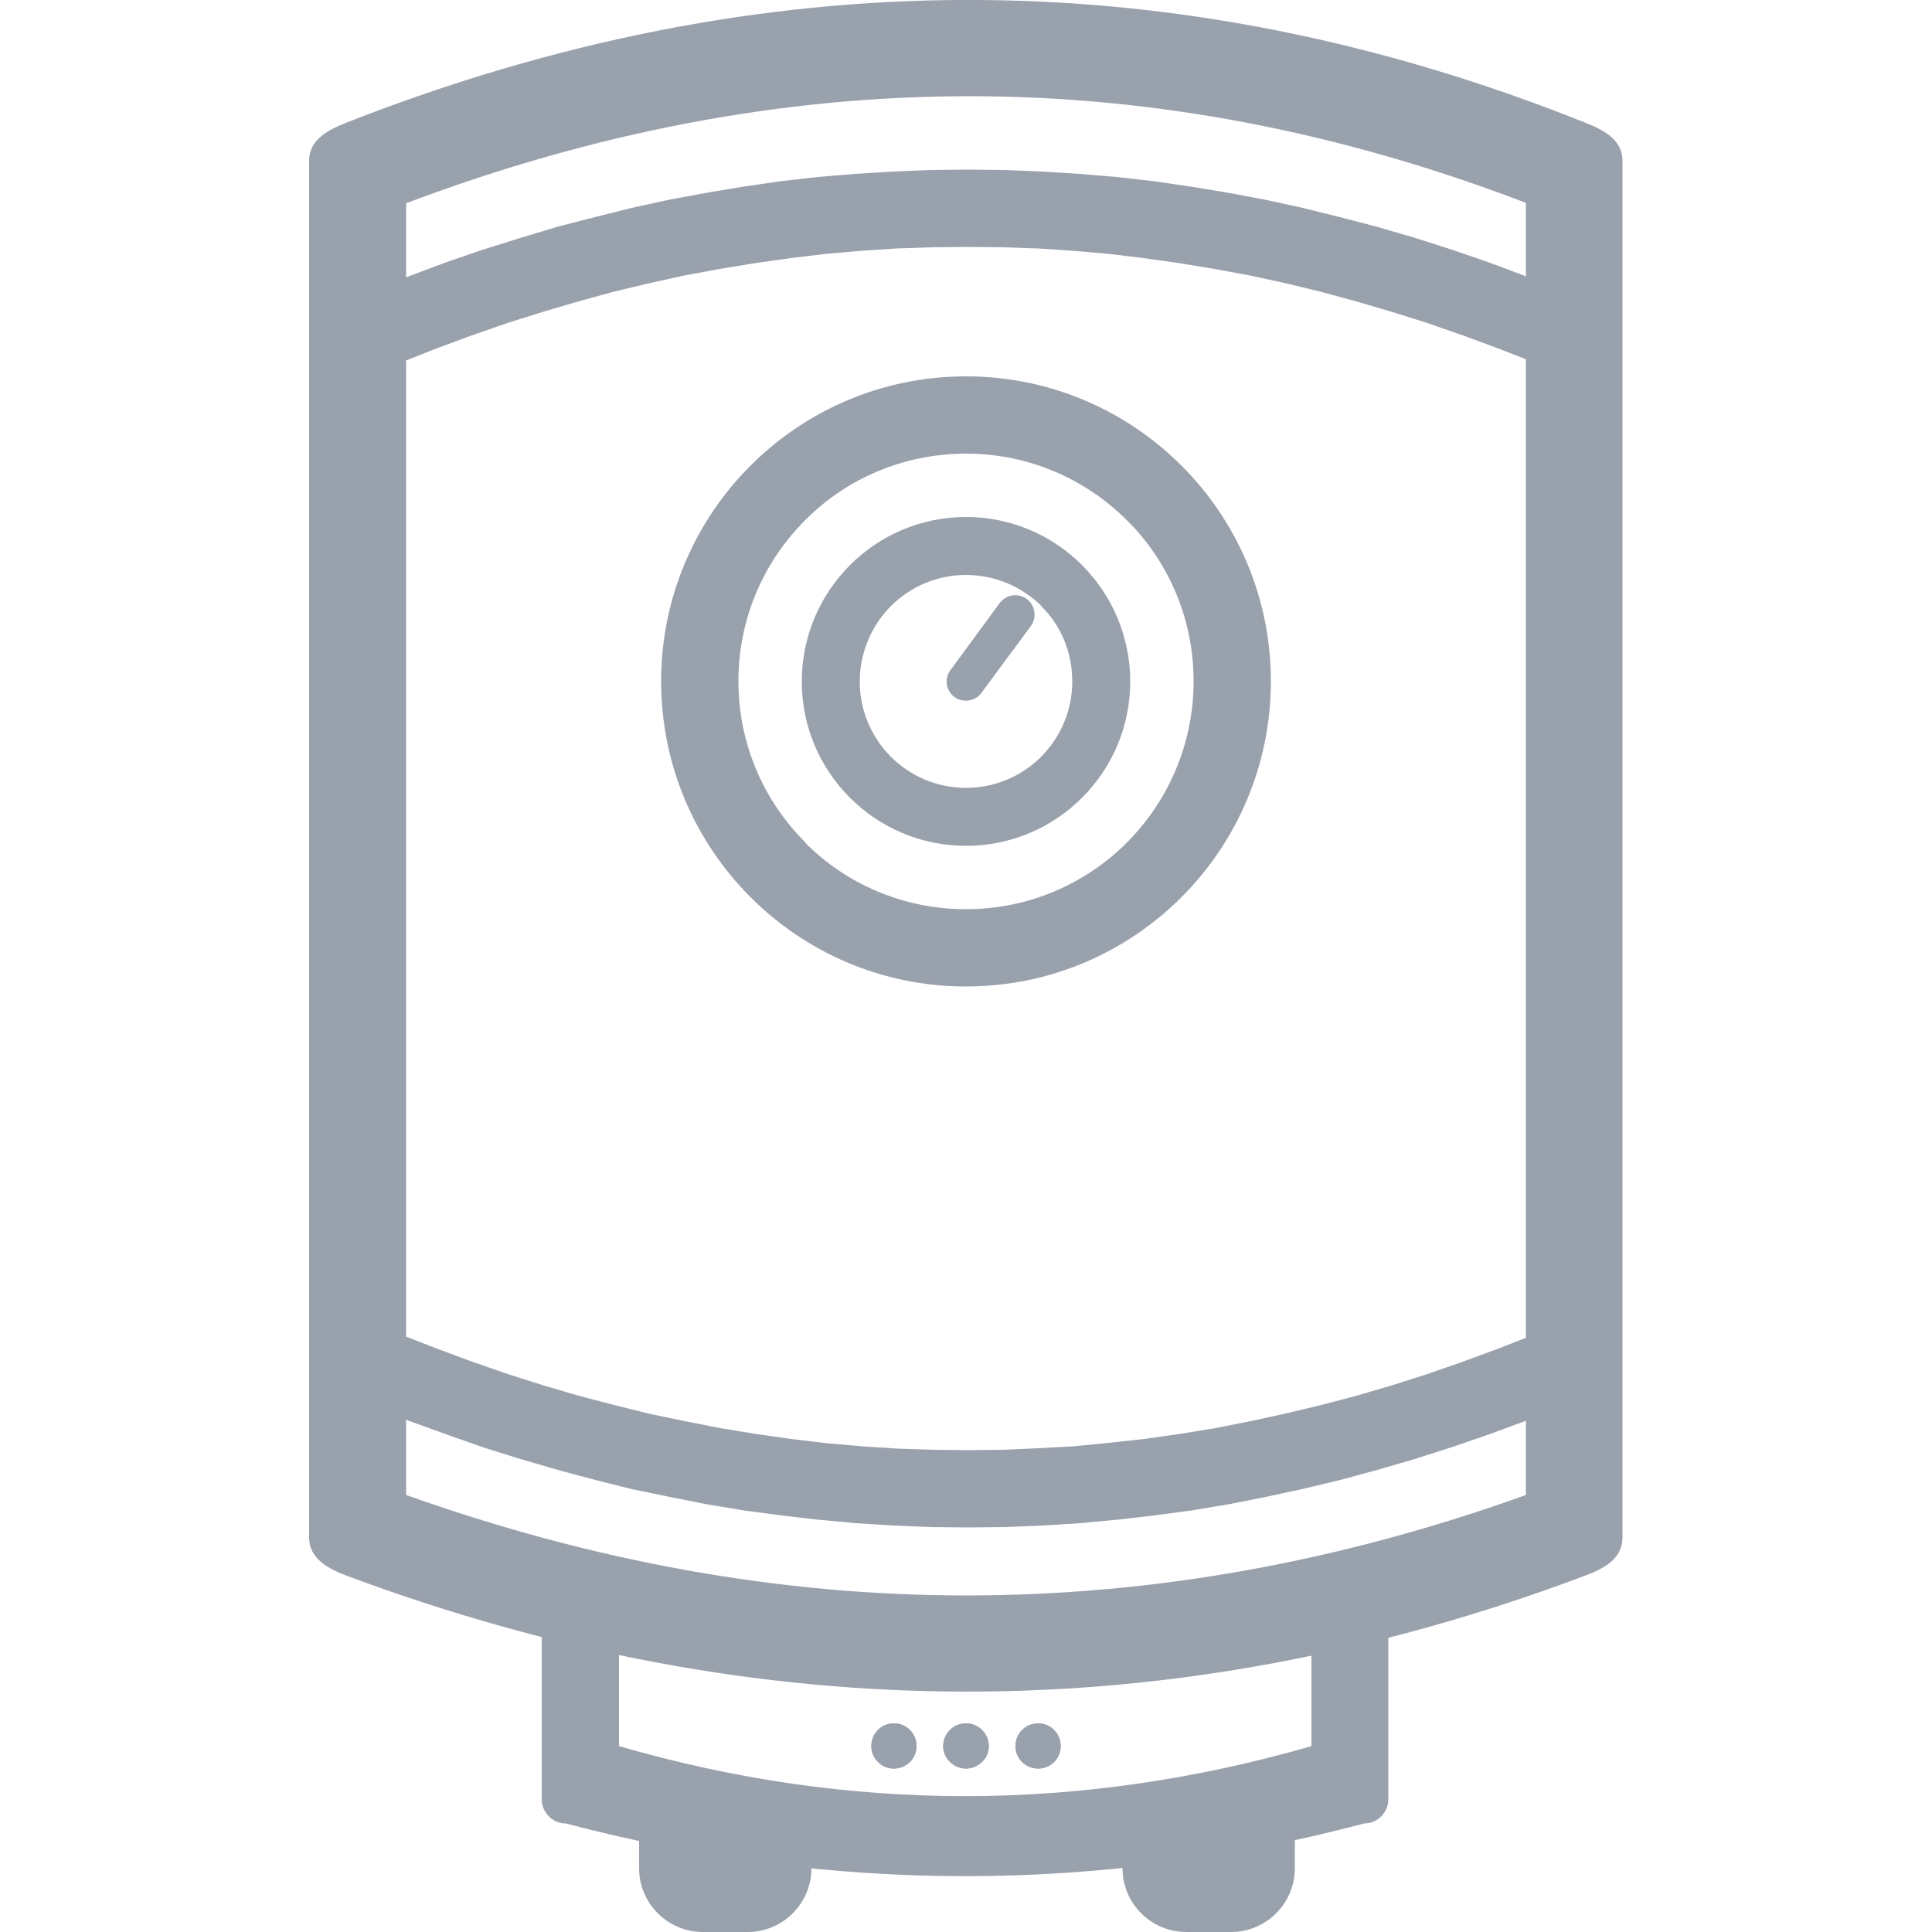 <?xml version="1.0" encoding="UTF-8"?>
<!DOCTYPE svg PUBLIC "-//W3C//DTD SVG 1.1//EN" "http://www.w3.org/Graphics/SVG/1.1/DTD/svg11.dtd">
<!-- Creator: CorelDRAW 2020 (64-Bit) -->
<svg xmlns="http://www.w3.org/2000/svg" xml:space="preserve" width="50px" height="50px" version="1.1" style="shape-rendering:geometricPrecision; text-rendering:geometricPrecision; image-rendering:optimizeQuality; fill-rule:evenodd; clip-rule:evenodd"
viewBox="0 0 50 50"
 xmlns:xlink="http://www.w3.org/1999/xlink"
 xmlns:xodm="http://www.corel.com/coreldraw/odm/2003">
 <defs>
  <style type="text/css">
   <![CDATA[
    .fil0 {fill:#99A1AD}
    .fil1 {fill:#99A1AD;fill-rule:nonzero}
   ]]>
  </style>
 </defs>
 <g id="Слой_x0020_1">
  <g>
   <path class="fil0" d="M9 3.16c10.68,-4.18 21.34,-4.25 31.99,0 0.51,0.2 1,0.45 1,1l0 35.63c0,0.55 -0.48,0.81 -1,1 -10.66,4 -21.32,3.97 -31.99,0 -0.51,-0.19 -1,-0.45 -1,-1l0 -35.63c0,-0.55 0.49,-0.8 1,-1zm16.01 -0.67c-4.81,0.01 -9.65,0.94 -14.5,2.77l0 33.43c4.83,1.72 9.67,2.6 14.49,2.6 4.82,0 9.65,-0.86 14.49,-2.6l0 -33.44c-4.83,-1.85 -9.66,-2.77 -14.48,-2.76z"/>
  </g>
  <g>
   <path class="fil1" d="M10.38 9.38c-0.51,0.21 -1.1,-0.04 -1.31,-0.55 -0.21,-0.51 0.04,-1.09 0.55,-1.3l0.76 1.85zm30.08 -1.85l-0.76 1.85 -0.92 -0.36 -0.92 -0.34 -0.92 -0.32 -0.92 -0.29 -0.92 -0.27 -0.92 -0.25 -0.91 -0.22 -0.92 -0.2 -0.92 -0.17 -0.91 -0.15 -0.92 -0.13 -0.91 -0.11 -0.92 -0.08 -0.91 -0.06 -0.92 -0.03 -0.91 -0.01 -0.91 0.01 -0.92 0.03 -0.91 0.06 -0.92 0.08 -0.91 0.11 -0.92 0.13 -0.91 0.15 -0.92 0.17 -0.91 0.2 -0.92 0.22 -0.91 0.25 -0.92 0.27 -0.92 0.29 -0.92 0.32 -0.92 0.34 -0.91 0.36 -0.76 -1.85 0.96 -0.38 0.96 -0.36 0.96 -0.33 0.96 -0.3 0.96 -0.29 0.97 -0.25 0.96 -0.24 0.96 -0.21 0.97 -0.18 0.96 -0.16 0.96 -0.14 0.97 -0.11 0.96 -0.08 0.97 -0.06 0.96 -0.04 0.97 -0.01 0.96 0.01 0.97 0.04 0.97 0.06 0.96 0.08 0.97 0.11 0.96 0.14 0.97 0.16 0.96 0.18 0.96 0.21 0.97 0.24 0.96 0.25 0.96 0.28 0.97 0.31 0.96 0.33 0.96 0.36 0.97 0.38zm0 0c0.51,0.21 0.75,0.79 0.54,1.3 -0.2,0.51 -0.79,0.76 -1.3,0.55l0.76 -1.85z"/>
  </g>
  <g>
   <path class="fil1" d="M39.7 34.54c0.51,-0.21 1.1,0.04 1.3,0.55 0.21,0.51 -0.03,1.09 -0.54,1.3l-0.76 -1.85zm-30.08 1.85l0.76 -1.85 0.92 0.36 0.92 0.34 0.92 0.32 0.91 0.29 0.92 0.27 0.92 0.24 0.92 0.23 0.92 0.19 0.91 0.18 0.92 0.15 0.91 0.13 0.92 0.11 0.91 0.08 0.92 0.06 0.91 0.03 0.92 0.01 0.91 -0.01 0.91 -0.04 0.92 -0.05 0.91 -0.09 0.92 -0.1 0.91 -0.13 0.92 -0.15 0.91 -0.18 0.92 -0.2 0.92 -0.22 0.91 -0.24 0.92 -0.27 0.91 -0.29 0.92 -0.32 0.92 -0.34 0.92 -0.36 0.76 1.85 -0.97 0.38 -0.95 0.35 -0.96 0.33 -0.97 0.31 -0.96 0.28 -0.96 0.26 -0.96 0.23 -0.97 0.21 -0.96 0.19 -0.96 0.16 -0.97 0.13 -0.96 0.11 -0.97 0.09 -0.96 0.06 -0.97 0.04 -0.96 0.01 -0.97 -0.01 -0.96 -0.04 -0.97 -0.06 -0.97 -0.09 -0.96 -0.11 -0.97 -0.13 -0.96 -0.16 -0.96 -0.19 -0.97 -0.2 -0.96 -0.24 -0.97 -0.26 -0.96 -0.28 -0.96 -0.3 -0.96 -0.34 -0.97 -0.35 -0.96 -0.38zm0 0c-0.51,-0.21 -0.76,-0.79 -0.55,-1.3 0.21,-0.51 0.8,-0.76 1.31,-0.55l-0.76 1.85z"/>
  </g>
  <g>
   <path class="fil0" d="M25 9.74c4.36,0 7.89,3.54 7.89,7.89 0,4.36 -3.53,7.9 -7.89,7.9 -4.36,0 -7.89,-3.54 -7.89,-7.9 0,-4.35 3.53,-7.89 7.89,-7.89zm4.17 3.73c-1.07,-1.07 -2.54,-1.73 -4.17,-1.73 -1.63,0 -3.11,0.66 -4.16,1.72l0 0c-0.01,0 -0.01,0.01 -0.01,0.01 -1.06,1.06 -1.72,2.53 -1.72,4.16 0,1.63 0.66,3.1 1.73,4.17l-0.01 0.01c0,0 0,0 0.01,0 1.05,1.06 2.53,1.72 4.16,1.72 1.63,0 3.1,-0.66 4.17,-1.73 1.06,-1.07 1.72,-2.54 1.72,-4.17 0,-1.58 -0.62,-3.02 -1.63,-4.07 -0.03,-0.03 -0.06,-0.06 -0.09,-0.09z"/>
  </g>
  <g>
   <path class="fil0" d="M25 13.38c2.35,0 4.25,1.91 4.25,4.26 0,2.34 -1.9,4.25 -4.25,4.25 -2.35,0 -4.25,-1.91 -4.25,-4.25 0,-2.35 1.9,-4.26 4.25,-4.26zm1.95 2.3c-0.5,-0.49 -1.19,-0.8 -1.95,-0.8 -0.76,0 -1.45,0.31 -1.95,0.81 -0.49,0.5 -0.8,1.19 -0.8,1.95 0,0.76 0.31,1.44 0.8,1.94 0.5,0.5 1.19,0.81 1.95,0.81 0.76,0 1.45,-0.31 1.95,-0.81 0.49,-0.5 0.8,-1.18 0.8,-1.94 0,-0.77 -0.3,-1.46 -0.8,-1.95l0 0c0,0 0,0 0,-0.01z"/>
  </g>
  <g>
   <path class="fil1" d="M25.4 17.93c-0.16,0.22 -0.47,0.27 -0.7,0.11 -0.22,-0.17 -0.27,-0.48 -0.1,-0.7l0.8 0.59zm1.28 -1.73l-1.28 1.73 -0.8 -0.59 1.27 -1.73 0.81 0.59zm-0.81 -0.59c0.17,-0.23 0.48,-0.27 0.7,-0.11 0.22,0.16 0.27,0.48 0.11,0.7l-0.81 -0.59z"/>
  </g>
  <path class="fil0" d="M35.93 41.93l0 4.63c0,0.35 -0.28,0.63 -0.62,0.63 -6.89,1.82 -13.78,1.82 -20.67,0 -0.34,0 -0.62,-0.28 -0.62,-0.63l0 -4.63 21.91 0zm-1.99 0.69l-17.92 0 0 2.57c5.94,1.72 11.91,1.73 17.92,0l0 -2.57z"/>
  <g>
   <path class="fil0" d="M23.13 44.6c0.33,0 0.59,0.26 0.59,0.59 0,0.32 -0.26,0.58 -0.59,0.58 -0.32,0 -0.58,-0.26 -0.58,-0.58 0,-0.33 0.26,-0.59 0.58,-0.59z"/>
   <path id="1" class="fil0" d="M23.13 44.6c0.33,0 0.59,0.26 0.59,0.59 0,0.32 -0.26,0.58 -0.59,0.58 -0.32,0 -0.58,-0.26 -0.58,-0.58 0,-0.33 0.26,-0.59 0.58,-0.59z"/>
  </g>
  <g>
   <path class="fil0" d="M25 44.6c0.32,0 0.59,0.26 0.59,0.59 0,0.32 -0.27,0.58 -0.59,0.58 -0.32,0 -0.59,-0.26 -0.59,-0.58 0,-0.33 0.27,-0.59 0.59,-0.59z"/>
   <path id="1" class="fil0" d="M25 44.6c0.32,0 0.59,0.26 0.59,0.59 0,0.32 -0.27,0.58 -0.59,0.58 -0.32,0 -0.59,-0.26 -0.59,-0.58 0,-0.33 0.27,-0.59 0.59,-0.59zm0 0.59l-0.39 0c0.04,0.05 0.1,0.21 0.11,0.27l0.28 -0.27 0 0zm-0.28 -0.28c-0.01,0.06 -0.07,0.22 -0.11,0.28l0.39 0 -0.28 -0.28z"/>
  </g>
  <g>
   <path class="fil0" d="M26.87 44.6c0.32,0 0.58,0.26 0.58,0.59 0,0.32 -0.26,0.58 -0.58,0.58 -0.33,0 -0.59,-0.26 -0.59,-0.58 0,-0.33 0.26,-0.59 0.59,-0.59z"/>
   <path id="1" class="fil0" d="M26.87 44.6c0.32,0 0.58,0.26 0.58,0.59 0,0.32 -0.26,0.58 -0.58,0.58 -0.33,0 -0.59,-0.26 -0.59,-0.58 0,-0.33 0.26,-0.59 0.59,-0.59z"/>
  </g>
  <path class="fil0" d="M20.72 46.55c0.18,0.26 0.28,0.57 0.28,0.91l0 0.89c0,0.91 -0.74,1.65 -1.65,1.65l-1.16 0c-0.91,0 -1.65,-0.74 -1.65,-1.65l0 -0.89c0,-0.34 0.11,-0.65 0.28,-0.91l3.9 0zm-1.72 1.26l-0.46 0 0 0.19 0.46 0 0 -0.19z"/>
  <path class="fil0" d="M33.23 46.55c0.18,0.26 0.28,0.57 0.28,0.91l0 0.89c0,0.91 -0.74,1.65 -1.65,1.65l-1.16 0c-0.91,0 -1.65,-0.74 -1.65,-1.65l0 -0.89c0,-0.34 0.1,-0.65 0.28,-0.91l3.9 0zm-1.72 1.26l-0.46 0 0 0.19 0.46 0 0 -0.19z"/>
 </g>
</svg>
